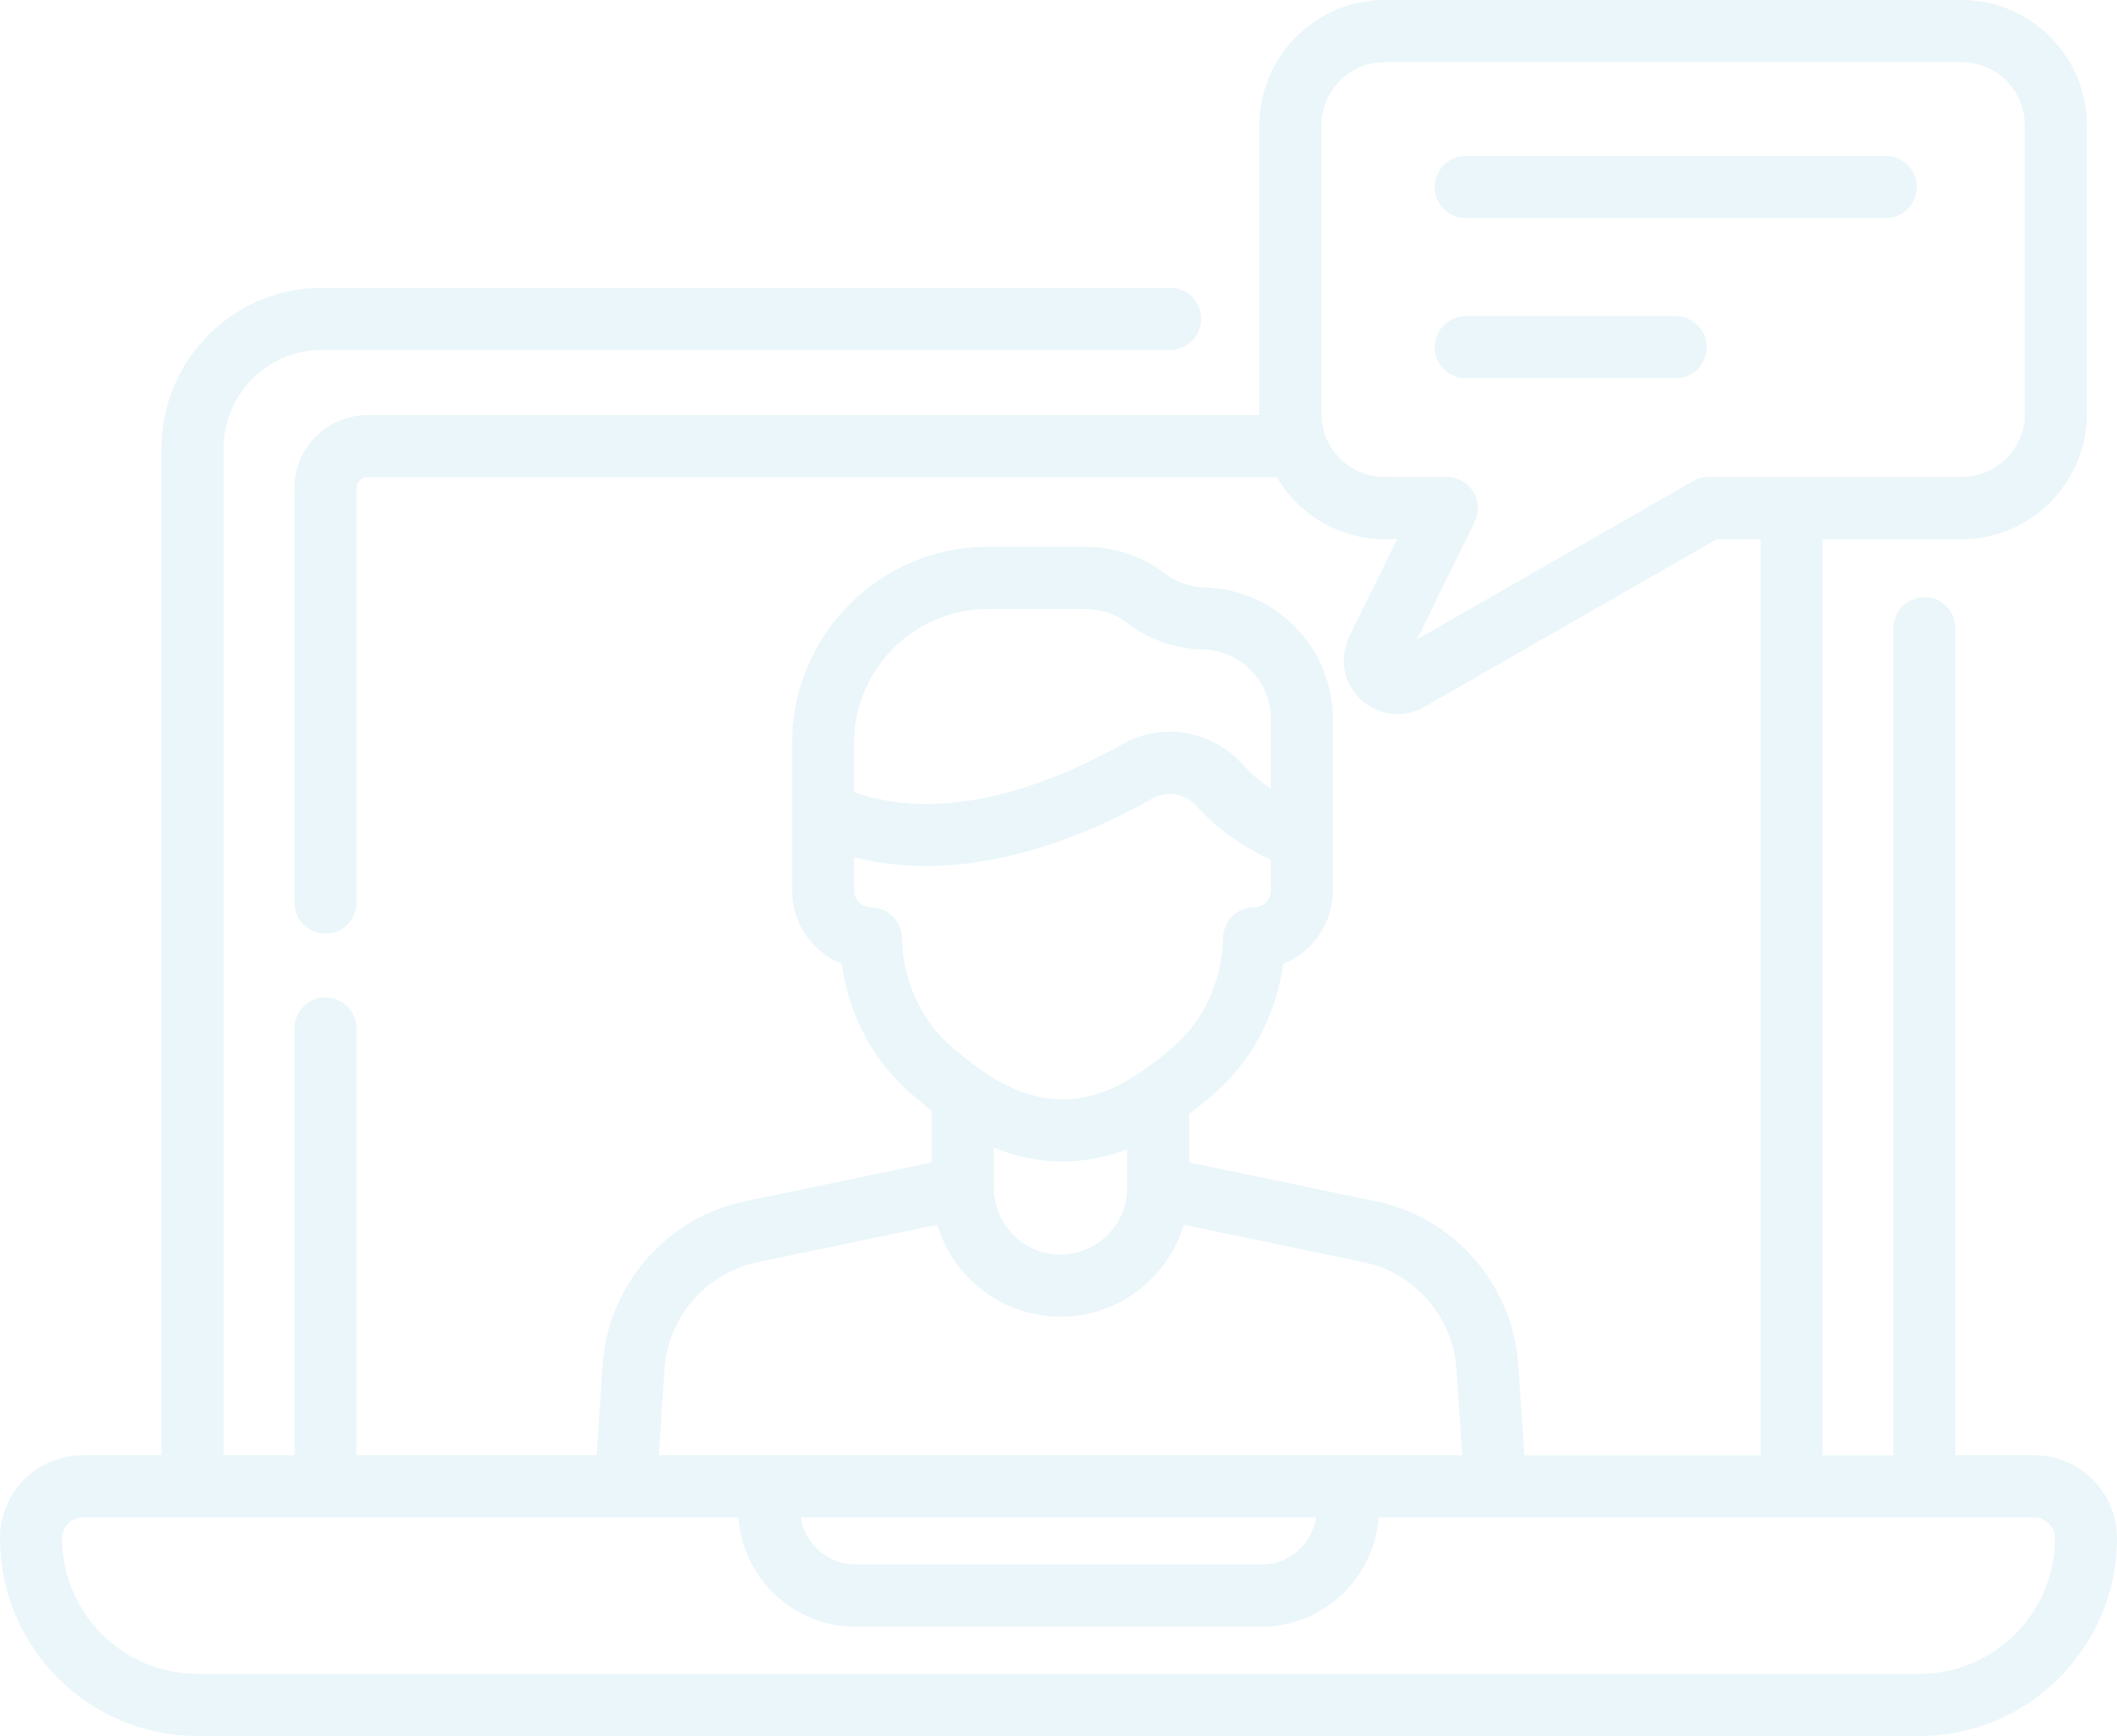 <svg width="100" height="82" viewBox="0 0 100 82" fill="none" xmlns="http://www.w3.org/2000/svg">
<g clip-path="url(#clip0_14_1372)">
<path d="M89.078 7.365H69.237C68.428 7.365 67.772 8.023 67.772 8.833C67.772 9.643 68.428 10.301 69.237 10.301H89.078C89.887 10.301 90.543 9.643 90.543 8.833C90.543 8.023 89.887 7.365 89.078 7.365Z" fill="#2BA9CB" fill-opacity="0.1"/>
<path d="M79.158 14.934H69.237C68.428 14.934 67.772 15.592 67.772 16.402C67.772 17.212 68.428 17.87 69.237 17.87H79.158C79.967 17.87 80.623 17.212 80.623 16.402C80.623 15.592 79.967 14.934 79.158 14.934Z" fill="#2BA9CB" fill-opacity="0.1"/>
<path d="M96.089 68.737H92.37V29.675C92.37 28.865 91.713 28.207 90.905 28.207C90.096 28.207 89.44 28.865 89.44 29.675V68.739H86.093V25.467H92.663C95.923 25.467 98.578 22.809 98.578 19.54V5.927C98.578 2.66 95.925 0 92.663 0H65.405C62.144 0 59.49 2.658 59.49 5.927V19.54C59.49 19.562 59.49 19.584 59.491 19.606H17.366C15.458 19.606 13.907 21.16 13.907 23.072V42.635C13.907 43.445 14.563 44.103 15.372 44.103C16.181 44.103 16.837 43.445 16.837 42.635V23.072C16.837 22.779 17.074 22.542 17.366 22.542H60.309C61.339 24.291 63.237 25.467 65.406 25.467H65.997L63.738 30.064C63.243 31.074 63.458 32.27 64.277 33.04C64.762 33.497 65.383 33.733 66.011 33.733C66.444 33.733 66.879 33.622 67.276 33.394L81.093 25.468H83.163V68.739H72.007L71.718 64.469C71.463 60.693 68.702 57.517 65.004 56.747L56.174 54.908V52.614C56.582 52.306 56.97 51.987 57.338 51.669C59.127 50.125 60.285 47.932 60.611 45.528C61.986 44.979 62.96 43.632 62.96 42.061V39.622C62.96 39.622 62.96 39.62 62.96 39.619V33.95C62.96 30.608 60.247 27.826 56.912 27.749C56.225 27.733 55.574 27.506 55.028 27.089C53.962 26.276 52.636 25.829 51.297 25.829H46.667C41.565 25.829 37.415 29.988 37.415 35.1V38.405V42.058C37.415 43.63 38.389 44.978 39.764 45.525C40.09 47.929 41.248 50.122 43.037 51.666C43.349 51.935 43.674 52.205 44.014 52.468V54.905L35.184 56.745C31.485 57.515 28.724 60.69 28.469 64.468L28.18 68.737H16.837V48.581C16.837 47.771 16.181 47.113 15.372 47.113C14.563 47.113 13.907 47.771 13.907 48.581V68.737H10.56V21.183C10.56 18.618 12.643 16.531 15.202 16.531H55.274C56.083 16.531 56.739 15.874 56.739 15.063C56.739 14.253 56.083 13.596 55.274 13.596H15.201C11.026 13.596 7.629 16.999 7.629 21.183V68.737H3.91C1.753 68.737 0 70.494 0 72.655C0 77.807 4.184 81.999 9.325 81.999H90.673C95.815 81.999 99.999 77.807 99.999 72.655C99.999 70.494 98.245 68.737 96.089 68.737ZM80.704 22.531C80.449 22.531 80.197 22.599 79.976 22.725L66.931 30.206L69.662 24.646C69.886 24.191 69.858 23.653 69.591 23.223C69.323 22.793 68.853 22.53 68.348 22.53H65.403C63.757 22.53 62.418 21.188 62.418 19.539V5.927C62.418 4.277 63.757 2.935 65.403 2.935H92.661C94.308 2.935 95.647 4.277 95.647 5.927V19.54C95.647 21.19 94.308 22.531 92.661 22.531H80.702H80.704ZM40.344 35.1C40.344 31.606 43.181 28.765 46.667 28.765H51.297C52 28.765 52.696 29 53.256 29.425C54.297 30.218 55.538 30.654 56.846 30.683C58.602 30.723 60.032 32.189 60.032 33.949V37.259C59.59 36.959 59.125 36.584 58.708 36.118C57.237 34.485 54.89 34.09 53.001 35.16C50.199 36.745 44.971 39.045 40.346 37.42V35.098L40.344 35.1ZM42.602 44.291C42.584 43.492 41.934 42.854 41.137 42.854C40.699 42.854 40.344 42.497 40.344 42.058V40.483C45.76 41.898 51.372 39.452 54.439 37.715C55.125 37.328 55.985 37.479 56.529 38.084C57.703 39.387 59.097 40.181 60.031 40.611V42.058C60.031 42.497 59.675 42.854 59.238 42.854C58.441 42.854 57.791 43.492 57.773 44.291C57.729 46.316 56.875 48.193 55.426 49.443C54.942 49.861 54.436 50.269 53.903 50.631C53.896 50.636 53.888 50.642 53.881 50.646C52.794 51.378 51.59 51.914 50.188 51.933C48.088 51.904 46.429 50.719 44.95 49.443C43.501 48.193 42.647 46.315 42.603 44.291H42.602ZM50.171 54.87C50.171 54.87 50.181 54.87 50.187 54.87C50.193 54.87 50.197 54.87 50.203 54.87C51.316 54.858 52.322 54.637 53.242 54.286V56.094C53.242 56.094 53.242 56.1 53.242 56.105C53.242 57.844 51.829 59.259 50.093 59.259C48.357 59.259 46.944 57.844 46.944 56.105C46.944 56.102 46.944 56.097 46.944 56.094V54.213C47.913 54.606 48.983 54.858 50.171 54.872V54.87ZM31.391 64.666C31.558 62.197 33.363 60.122 35.78 59.62L44.272 57.851C45.025 60.36 47.349 62.193 50.094 62.193C52.84 62.193 55.164 60.36 55.917 57.851L64.409 59.62C66.826 60.123 68.63 62.199 68.797 64.666L69.073 68.737H31.116L31.391 64.666ZM62.172 71.673C61.977 72.932 60.89 73.901 59.579 73.901H40.418C39.107 73.901 38.021 72.932 37.825 71.673H62.171H62.172ZM90.673 79.064H9.325C5.799 79.064 2.93 76.189 2.93 72.656C2.93 72.115 3.369 71.674 3.91 71.674H9.091C9.091 71.674 9.092 71.674 9.094 71.674C9.095 71.674 9.095 71.674 9.097 71.674H29.546C29.546 71.674 29.549 71.674 29.55 71.674C29.55 71.674 29.552 71.674 29.553 71.674H34.879C35.087 74.556 37.491 76.838 40.419 76.838H59.581C62.509 76.838 64.913 74.557 65.121 71.674H70.634C70.634 71.674 70.636 71.674 70.637 71.674C70.637 71.674 70.64 71.674 70.642 71.674H84.626C84.626 71.674 84.628 71.674 84.629 71.674C84.631 71.674 84.631 71.674 84.632 71.674H90.903C90.903 71.674 90.905 71.674 90.906 71.674C90.908 71.674 90.908 71.674 90.909 71.674H96.09C96.631 71.674 97.07 72.115 97.07 72.656C97.07 76.191 94.201 79.064 90.675 79.064H90.673Z" fill="#2BA9CB" fill-opacity="0.1"/>
</g>
<defs>
<clipPath id="clip0_14_1372">
<rect width="100" height="82" fill="white"/>
</clipPath>
</defs>
</svg>
